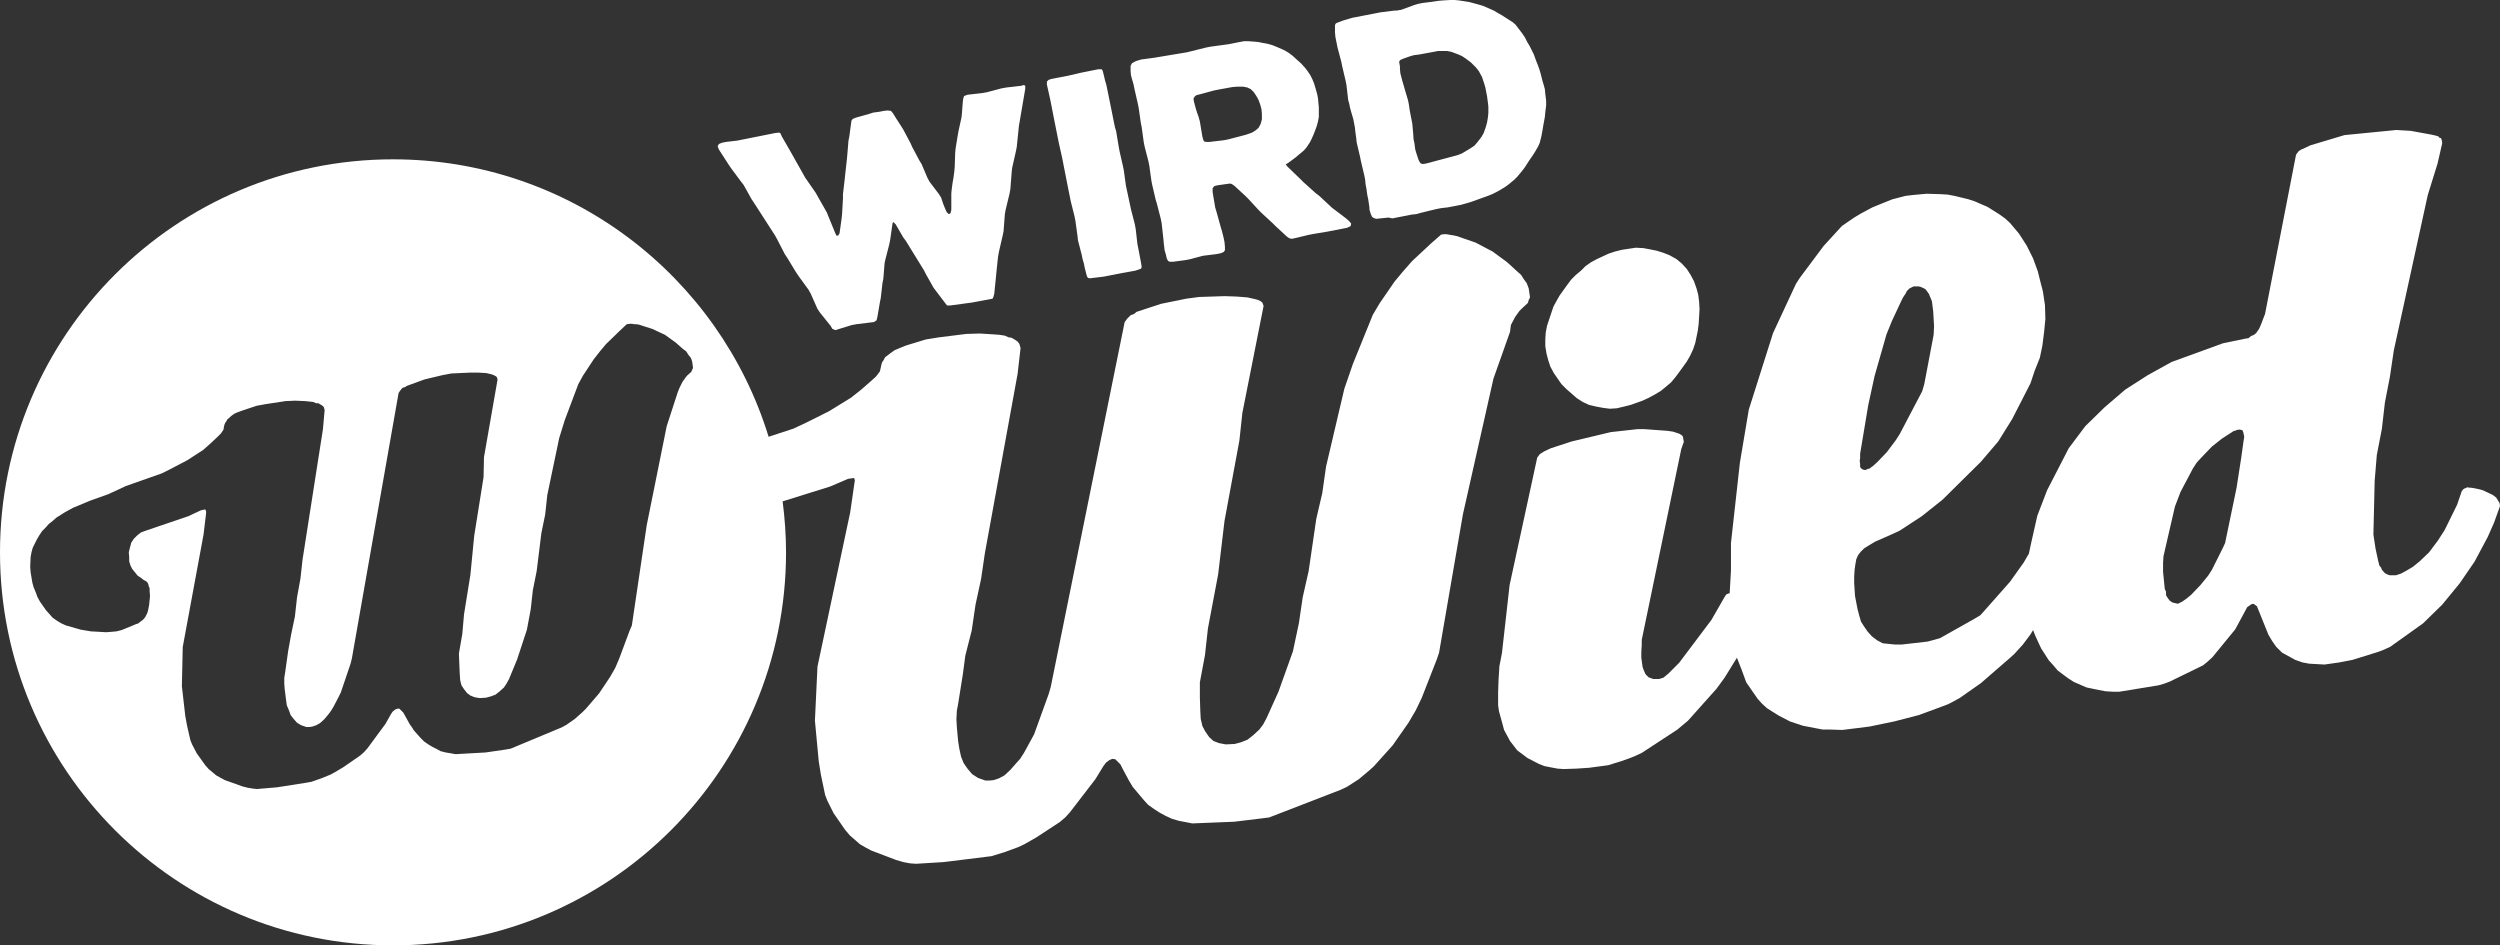 <svg xmlns="http://www.w3.org/2000/svg" id="Ebene_1" viewBox="0 0 588.4 222.5"><rect x="0" y="0" width="588.4" height="222.5" fill="#333333" stroke="none"/><defs><style>.st0{fill:#fff}</style></defs><g id="Ebene_11" data-name="Ebene_1"><path d="m355.6 76.5 1-1.9 1-1.4.6-.6 1.4-1.3.2-.7.3-.6-.3-2.1-.3-.8-.2-.5-.6-.8-.7-1.1-1-.9-2.3-2.1-3.4-2.5-4-2.1-2.6-.9-1.7-.6-.9-.2-.7-.1-.5-.1-.7-.1-1 .1-2.4 2.1-4.5 4.2-2.1 2.4-2 2.4-3.5 5.1-1.6 2.7-4.7 11.6-2 5.8-4.3 18.3-.9 6.3-1.4 6-1.8 12.3-1.4 6.2-.9 6.1-1.4 6.6-3.4 9.5-2.8 6.2-.8 1.5-.9 1.2-1.4 1.3-1.4 1.1-1.5.6-1.5.4-2.1.1-1.6-.3-1.3-.5-1-.9-.9-1.3-.7-1.3-.4-1.7-.1-1.9-.1-3.2v-3.5l1.2-6.4.7-6.3 2.4-12.7 1.5-12.6 3.5-18.9.7-6.5 5-25.2-.3-.8-.4-.3-.6-.3-.7-.2-1.8-.4-2.5-.2-2.9-.1-6 .2-3 .4-5.9 1.2-5.8 1.9-.6.5-.8.3-.8.8-.6.8-17.4 85.9-.5 1.7-3.4 9.4-.7 1.3-1.7 3.1-.9 1.4-.9 1-1.4 1.6-1.4 1.3-1.3.7-1.2.4-.9.1h-1.1l-1.7-.6-1.4-.9-1.1-1.3-.9-1.3-.6-1.5-.4-1.8-.3-1.9-.3-3.3-.1-1.8.1-2 .3-1.6 1.1-6.9.6-4.5 1.5-5.9.9-6.1 1.3-6 .9-6.1 7.7-42.2.7-6.1-.3-1-.4-.5-.4-.3-1-.6-.7-.1-.9-.4-1.3-.2-1.4-.1-3.2-.2-3.2.1-6.4.8-3.1.5-4.6 1.4-1.5.6-.7.3-.5.2-1 .7-.5.4-.8.6-.3.6-.4.6-.2.7-.1.5-.2.9-.9 1.2-1.1 1-2.4 2.1-2.4 1.9-5.2 3.2-5.6 2.8-2.8 1.3-5.8 1.9C169.3 65 134.1 37.5 92.5 37.5 41.4 37.5 0 78.9 0 130s41.4 92.5 92.5 92.5S185 181.1 185 130c0-4.1-.3-8.1-.8-12l11.2-3.5 4.2-1.8 1.4-.2.2.5-.1.7-1 6.9-7.7 36.3-.6 12.7.9 9.6.5 3.1 1 4.8.5 1.3 1.5 3 2.7 3.9 1.1 1.3 2.4 2.1 1.2.7 1.5.8 5.8 2.2 1.7.5 1.6.3 1.4.1 6.5-.4 9.7-1.2 1.6-.2 3.2-1 3-1.1 1.5-.7 2.8-1.6 5.5-3.6 1.3-1.1 1.1-1.2 6-7.8 1.9-3.1.6-.8.8-.6.7-.3.7.1 1.2 1.2.5 1 1.5 2.8.9 1.5.5.6 2.1 2.5 1 1.1 1.4 1 1.4.9 1.3.7 1.5.7 1.7.5 1.6.3 1.5.3 9.9-.4 6.6-.8 1.6-.2 16.8-6.5 1.5-.7 2.8-1.8 2.5-2.1 1.1-1 4.4-4.9 3.7-5.3 1.7-2.9 1.4-2.9 3.6-9.2.5-1.5 5.6-32.5 7.2-32 3.9-11zm-207.4 71.9-2.5 6.7-.9 2.1-1.2 2.1-2.6 3.9-3.1 3.6-.8.8-1.8 1.6-2 1.4-1.1.6-12 5-1.1.2-4.8.7-7.1.4-1.1-.2-1.2-.2-1.2-.3-.9-.5-1-.5-1-.6-1-.7-.8-.8-1.6-1.8-.3-.5-.7-1-1.1-2-.4-.7-.9-.9h-.5l-.5.2-.6.5-.4.6-1.3 2.3-4.2 5.7-.8.9-.9.8-3.9 2.7-2 1.2-1.1.6-2.2.9-2.3.8-1.1.2-7 1.1-4.7.4-1-.1-1.2-.2-1.2-.3-4.2-1.5-1.1-.6-.9-.5-1.8-1.5-.8-.9-2-2.8-1.1-2.1-.4-1-.8-3.5-.4-2.2-.8-7 .2-9.2 4.9-26.5.6-5v-.5l-.2-.4-1 .2-3 1.4-10 3.4-1.1.4-.9.7-.8.8-.6.9-.3 1.1-.3 1.2.1 1.1v1l.3 1 .4.8 1.3 1.6.9.6.5.4.4.2.3.2.2.2.2.4.1.5.2.4v.6l.1 1.3-.2 2-.2 1.1-.2.8-.3.6-.2.4-.3.4-.3.3-.8.6-.2.2-.6.2-3.4 1.4-1.2.3-1.1.1-1.3.1-3.6-.2-2.4-.4-3.5-1-1.1-.5-1-.6-1-.7-1.6-1.8-1.4-2-.6-1.1-.4-1.1-.5-1.2-.3-1.1-.4-2.4-.1-1.3.1-2.3.2-1.1.3-1.1 1-2 .6-1 .6-.9.8-.8.8-.9.9-.7.9-.8 1.9-1.2 2-1.1 4.1-1.7 4.2-1.5 4.1-1.9 8.5-3 2-1 4-2.1 3.7-2.4 1.7-1.5 1.7-1.6.8-.8.6-.9.1-.7.1-.4.2-.5.3-.4.2-.4.6-.5.3-.3.7-.5.4-.2.5-.2 1.1-.4 3.3-1.1 2.2-.4 4.6-.7 2.3-.1 2.3.1 1 .1.9.1.7.3h.5l.7.4.3.2.3.3.2.7-.4 4.5-4.8 30.7-.5 4.5-.8 4.4-.5 4.5-.9 4.3-.7 3.9-.7 5-.2 1.2v1.4l.1 1.3.3 2.4.2 1.4.5 1.2.4 1.1.7.9.8.9 1 .6 1.2.4h.8l.6-.1.9-.3.9-.5 1-.9 1-1.2.6-.8.6-1 1.2-2.3.5-1 2.3-6.8.3-1.2 11-62.5.4-.6.5-.6.6-.2.5-.3 4.1-1.5 4.2-1 2.1-.4 4.3-.2h2.1l1.8.1 1.3.3.5.2.4.2.3.2.2.6-3.2 18.3-.1 4.7-2.2 13.8-.9 9.2-1.5 9.3-.4 4.6-.8 4.6.1 2.6.1 2.3.1 1.4.3 1.2.6.9.7.9.8.6 1 .4 1.2.2 1.5-.1 1.1-.3 1.1-.4 1-.8 1-.9.6-.9.6-1.1 1.9-4.6 2.3-7 .9-4.8.5-4.5.9-4.5 1.1-8.9.9-4.4.5-4.6 2.8-13.4 1.3-4.2 3.2-8.5 1.1-2 2.5-3.8 1.4-1.8 1.5-1.8 3.2-3.1 1.7-1.6.8-.1h.5l.4.1h.5l.7.1 1.2.4 1.9.6 3 1.4 2.5 1.8 1.7 1.5.8.6.5.8.5.6.2.4.2.6.2 1.5-.2.4-.2.5-1 .9-.4.5-.7 1-.7 1.4-.4 1-2.6 8-4.7 23.3-3.5 23.6zm251.1-80.5-.6-1.7-.8-1.5-.9-1.4-1.2-1.3-1.2-1-1.6-.9-1.5-.6-1.6-.5-1.5-.3-1.6-.3-1.8-.1-3.3.5-1.6.4-1.5.5-1.3.6-1.5.7-1.3.7-1.3.9-1.1 1.1-1.2 1-1.1 1.1-.9 1.2-1.8 2.5-.8 1.4-.7 1.3-1.5 4.5-.3 1.6-.1 1.6v1.6l.3 1.8.4 1.5.5 1.5.8 1.5 1.8 2.6 1.2 1.2 2.4 2.1 1.4.9 1.5.7 1.7.4 1.6.3 1.6.2 1.6-.1 1.7-.4 1.6-.4 2.8-1 1.5-.7 1.3-.7 1.5-.9 1.1-.9 1.3-1.1 1-1.2.9-1.2 1.8-2.5.8-1.4.7-1.5.5-1.5.6-2.9.2-1.6.2-3.4-.1-1.8-.2-1.6z" class="st0"/><path d="m587.5 117.1-.8-.6-2.3-1.1-.7-.2-.9-.2-1.1-.2h-.3l-.7-.1-.7.3-.3.2-.3.4-1.1 3.2-2.9 5.9-1.6 2.5-2.1 2.8-2.2 2.1-1.6 1.3-1.5.9-1.3.7-1.2.4h-1.4l-.4-.1-.8-.4-.7-.8-.2-.5-.4-.5-.3-1.2-.6-2.8-.5-3.3.3-12.6.5-6.1 1.2-6.2.7-6.1 1.2-6.2.9-6.1 8-36.6 2.3-7.4 1.1-4.8-.1-.7-.2-.5-.4-.1-.2-.3-.7-.2-.9-.2-4.9-.9-3.4-.2-12.2 1.2-8 2.4-1.7.8-.5.2-.6.4-.6.8-7.3 37.5-1 2.6-.4.9-.7 1-.5.4-.7.3-.6.5-.7.1-5.3 1.1-12.1 4.4-5.6 3.1-5.3 3.4-4.9 4.2-4.5 4.4-3.9 5.2-5.1 9.9-2.3 6-1.4 6.2-.6 2.8-.1.1-1.1 1.9-3.2 4.5-6.1 6.9-.9 1-1.5.9-8 4.5-1.4.4-1.5.4-6.1.7H446l-2.9-.3-1.3-.7-1.2-.9-1-1.1-.9-1.3-.7-1.1-.4-1.4-.4-1.5-.6-3.1-.2-3v-1.6l.1-1.6.2-1.4.2-1.1.4-.9.6-.8.8-.8.3-.2.8-.5 1.5-.9 4.3-1.9 1.5-.7 5.2-3.4 4.9-3.9 9-8.9 4.1-4.8 3.3-5.3 4.3-8.4 1-3 1.2-3 .6-2.9.4-3.2.3-3-.1-3.3-.5-3.3-.4-1.5-.8-3.2-1.1-3-1.5-3-1.8-2.8-2.1-2.5-1.2-1.1-1.4-1-2.7-1.7-3-1.3-1.5-.5-3.3-.8-1.6-.3-1.6-.1-3.4-.1-3.2.3-1.7.2-3.1.8-1.5.6-3.2 1.3-2.8 1.5-1.5.9-1.6 1.1-1.3.9-4.3 4.7-5.6 7.5-.9 1.4-5.4 11.6-5.7 18-2.1 12.5-2.1 18.9v6.4l-.3 5.4-.3.1-.5.2-.4.6-3.1 5.4-7.6 10.1-1.4 1.4-1.2 1.2-.5.4-.6.5-1 .3h-1.4l-1.1-.4-.6-.6-.2-.3-.3-.7-.3-.8-.3-2.2v-1.4l.1-1.6v-1.2l9.3-44.9.6-1.7-.2-1.2-.2-.3-.6-.4-1.5-.5-1.3-.2-5.5-.4h-1.6l-6.3.7-9.2 2.2-4.9 1.6-1.5.7-.8.5-.3.2-.6.8-6.5 30-1.8 16-.6 3.1-.2 3.2-.1 3v3l.2 1.4.8 2.9.4 1.5 1.4 2.6 1.7 2.2 2.4 1.8 2.7 1.4 1.3.5 1.5.3 1.6.3 1.4.1 3-.1 3-.2 4.5-.6 3.2-1 1.7-.6 1.5-.6 1.5-.7 8.4-5.5 2.5-2.1 6.7-7.5 1.9-2.6 2.9-4.7 1.1 2.8 1.1 3 2.7 3.9 1 1.1 1.2 1.1 2.7 1.7 2.7 1.4 3 1 3.1.6 1.6.3h1.6l3 .1 6.4-.8 5.8-1.2 5.8-1.5 5.7-2.1 1.3-.5 2.6-1.4 5-3.5 6.8-5.9 1.1-1 2-2.2 1.8-2.4.6-1 .6 1.5 1.3 2.8 1.8 2.8 1 1.1 1.1 1.3 2.4 1.8 1.4.9 3 1.3 2.9.6 1.6.3 1.8.1h1.4l9.2-1.5 1.4-.4 1.3-.5 7.8-3.8 1.1-.9 1.1-1 5.4-6.6 2.8-5.2 1-.7.5-.1.8.6 2.7 6.7.9 1.5.9 1.3 1.4 1.4 3.1 1.7 1.7.6 1.6.3 3.6.2 3.5-.5 3.1-.6 6.1-1.9 1.3-.5 1.5-.7 7.7-5.5 4.5-4.4 4.1-5 3.5-5.1 3.1-5.8 1.5-3.4 1.4-3.9-.1-.7zm-139-48 .3-.6.6-.6 1-.5h1.1l.5.1.9.4.4.3.7 1 .2.5.5 1.2.3 2.4.2 3.5-.1 2-.3 1.6-1.9 10-.5 1.7-5.3 10.1-.9 1.4-2.1 2.8-2.2 2.3-1.1 1-.3.2-.5.4h-.2l-.7.3h-.3l-.4-.1-.4-.3-.2-.3v-.6l-.1-.9.1-.5v-1.1l1.9-11.4 1.5-6.9 2.8-9.8 1.3-3.2 2.2-4.7.4-.8zm79.5 35-.5 3.6-1.1 7.1-2.7 13-.5 1.1-2.6 5.2-.9 1.4-1.8 2.2-2.2 2.3-1.1.9-1 .7-1 .5-.9-.2-.4-.1-.6-.4-.4-.5-.5-.8v-.8l-.3-.7-.4-4v-2.1l.1-1.6 2.7-11.7 1.3-3.4 2.9-5.5.9-1.4 1.1-1.2 2.5-2.6 2.4-1.9 2.8-1.8h.3l.3-.2.7-.1.5.1.2.1.2.5.2 1zM222.9 71.9h.7l5.2-.7 4.3-.8.5-.1.2-.4.2-.7.4-3.9.1-1.1.4-3.8.2-1.1.9-3.9.2-1 .3-4 .2-1.1.9-3.7.2-1.1.3-3.9.1-1 .9-4 .2-1 .4-3.9.1-1 1.5-8.8v-.7l-.3-.2-.7.2-3.5.4-1.1.2-3.4.9-1.1.2-3.5.4-.8.3-.2.6-.1.8-.2 2.6-.1 1-.7 3.2-.2 1.1-.5 3.1-.1 1.1-.1 3.2-.1 1.1-.2 1.5-.2 1.1-.2 1.5-.1 1v3.9l-.2.8-.4.2-.5-.5-.4-.9-.4-1-.5-1.5-.5-.8-2.2-2.9-.5-.9-1.4-3.3-.5-.8-1.7-3.2-.4-.9-1.7-3.2-.5-.8L211 28l-.5-.8-.3-.5-.5-.6-.8-.1-.9.1-1 .2-1.5.2-.9.3-3.2.9-.7.3-.3.4-.1.7-.4 3-.2 1-.3 3.6-.1 1-.4 3.6-.1 1-.4 3.4v1l-.2 3.6-.1 1-.5 3.6-.3.5-.4.1-.3-.6L195 51l-.4-1-2.1-3.7-.5-.9-2.5-3.6-.5-.9-2.2-3.9-.5-.9-2.3-4-.3-.7-.3-.2-.9.1-3.5.7-4.5.9-1 .2-2.6.3-1 .2-.7.3-.3.5.3.8 2.2 3.4.6.9 2.3 3.1.7.9 1.9 3.4.6.9 4.9 7.6.5.9 1.8 3.5.6.9 2 3.3.6.9 2.4 3.3.5.9 1.6 3.6.6.9 2.5 3.1.4.7.7.3 3.9-1.2 1.1-.2 4.1-.5.6-.4.2-.8.6-3.5.2-1 .4-3.5.2-1 .3-3.7.2-.9.9-3.5.2-1 .5-3.5.1-.6.2-.1.5.5 1.8 3.1.6.8 1.9 3.1.5.8 1.9 3.1.4.8 1.8 3.2.6.8 2.2 2.9zm41.6-31.8-.2-1-.8-3.5-.2-1.1-.6-3.6-.3-1-.7-3.5-1.3-6.4-.3-1-.4-1.7-.2-.7-.2-.3h-.8l-4 .8-3 .7-1 .2-1.6.3-1 .2-.5.1-.6.2-.4.4v.7l.8 3.6 1.1 5.6.7 3.5.2 1 .8 3.6 1.1 5.6.7 3.5.2 1 .9 3.6.2 1 .5 3.6.1 1 .9 3.5.2 1 .3 1 .2 1 .4 1.6.2.6.2.2.4.1 3.3-.4 4.1-.8 3.3-.6.9-.3.5-.2.1-.4-.1-.7-.7-3.7-.2-1-.4-3.5-.2-1.1-.9-3.5-1.2-5.6zm39.7-2.5.8-.6.7-.6 1.2-1 .6-.7.8-1.2.4-.8.4-.9.4-1 .4-1.1.3-1.1.2-1.1v-2.2l-.1-1.1-.1-1.1-.2-1-.4-1.4-.3-1-.4-1-.5-1-.6-.9-.6-.8-1-1.1-.8-.7-1.2-1.1-.8-.6-.8-.5-.8-.4-1.4-.6-1-.4-1.1-.3-1.1-.2-1-.2-1-.1-1.4-.1h-1l-1.1.2-2.5.5-4.4.6-1 .2-4.4 1.1-7.8 1.3-3 .4-1 .3-.5.2-.7.4-.3.6v1.3l.1 1 .6 2.1.2 1 .8 3.5.2 1 .5 3.5.2 1 .5 3.6.2 1 .9 3.5.2 1 .5 3.6.2 1 .8 3.4.3 1 .9 3.5.2 1 .4 3.6.1 1.1.2 1.7.3 1 .2.9.3.6.4.2h.8l3-.4 1-.2 3-.8 3.2-.4 1-.2.7-.3.3-.4v-.8l-.1-1.1-.2-1-.4-1.6-.3-1-1-3.6-.3-1-.6-3.6v-.9l.4-.5.8-.2 2.1-.3.8-.1.4.1.6.4 2.6 2.4.7.7 2.4 2.6.7.7 2.6 2.4.7.7 2.7 2.5.6.4.6.1.9-.2 2.9-.7 1-.2 3.6-.6 4.6-.9.8-.4.1-.6-.5-.6-.7-.6-2.5-1.9-.8-.6-3-2.8-.8-.6-3-2.7-.7-.7-3-2.9-.4-.5.5-.3zm-7.2-9.5-.3 1.1-.5.9-.7.6-.8.5-1.4.5-4.2 1.1-1 .2-3.4.4h-.8l-.5-.1-.2-.4-.2-.7-.6-3.6-.3-1.1-.4-1.1-.3-1-.4-1.5-.1-.7.3-.5.4-.3.8-.2 3.3-.9 1-.2 3.3-.6 1.1-.1h1.5l1 .2.8.4.7.7.6.9.5.9.4 1.1.3 1.1.1 1.1zm30.7 23.3 4.6-.9 1-.1 1.1-.3 1.6-.4 2.1-.5 1-.2 1.7-.2 2.1-.4 1-.2 1.4-.4 1-.3 3.9-1.4 1-.4 1-.5.9-.5 1.3-.8.8-.6 1.2-1 .7-.7 1-1.2.7-.9 1.1-1.7.9-1.3.5-.8.7-1.2.4-.9.4-1.6.2-1.1.2-1.2.2-1.1.2-1.1.1-1.1.2-1.6v-1.1l-.2-1.6-.1-1.1-.3-1.1-.3-1-.4-1.6-.3-1-.4-1.1-.4-1-.5-1.4-.5-1-.5-1-.6-1-.5-1-.6-.9-1-1.3-.6-.8-.7-.6-.8-.5-1.7-1.1-.9-.5-1-.6-2.5-1.1-1-.3-1.1-.3-1.1-.3-2.5-.4-1-.1h-1.1l-1.7.1-1.1.1-2.1.3-1.6.2-1 .2-1 .3-3 1.1-1.2.2h-.5l-3.2.4-1 .2-5.7 1.1-1 .3-1 .3-1.1.4-.7.3-.2.4v1.7l.1 1.1.5 2.5.9 3.4.2 1 .8 3.4.2 1 .4 3.5.3 1.1.1.6.3 1.1.5 1.7.2 1 .2 1.1.1 1 .2 1.4.1 1 .8 3.4.2 1 .8 3.4.2 1 .1 1.1.2 1 .2 1.5.2.9.3 2v.5l.3 1 .3.7.4.3.6.2 2.9-.3zm1.6-36.9.3-.4.7-.3 1.4-.5 1-.3 1.5-.2 1.6-.3 1.1-.2 1.6-.3h2.1l1 .2 1.6.6.9.4.9.6.8.6.4.3 1.2 1.2.7.9.2.4.5.9.5 1.5.3 1 .4 2.1.2 1.5.1.9v1.5l-.1 1-.2 1.2-.3 1.1-.5 1.4-.5.9-1 1.3-.7.8-.9.6-1 .6-1 .6-1 .4-1.5.4-6 1.6-.8.1-.5-.2-.4-.7-.5-1.5-.3-1-.2-1.5-.2-.9-.1-1.5-.1-1.1-.1-1.1-.6-3.1-.2-1.4-.2-1-.3-1-.3-1-.4-1.4-.3-1-.5-1.9-.1-1v-.6z" class="st0"/></g></svg>